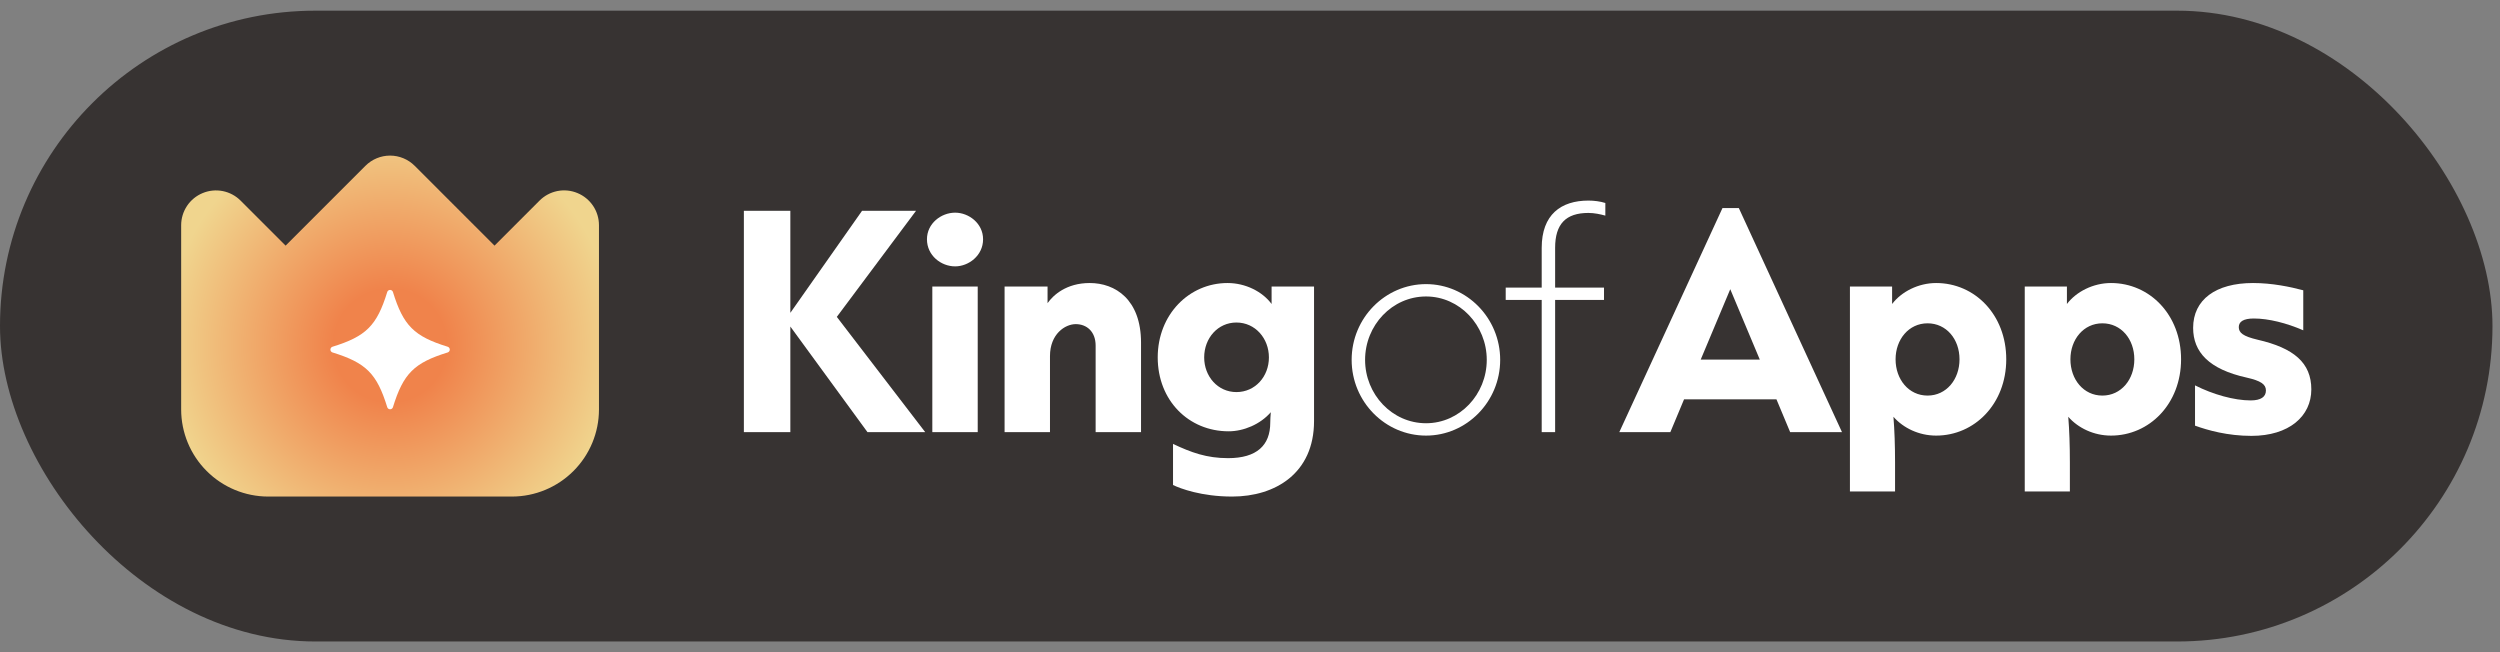 <svg width="138" height="36" viewBox="0 0 138 36" fill="none" xmlns="http://www.w3.org/2000/svg">
<rect x="0" y="0" width="138" height="36" fill="#808080" stroke="none"/>
<rect y="0.589" width="137.585" height="34.821" rx="17.41" fill="#373332"/>
<path d="M31.877 10.657C31.526 10.511 31.14 10.472 30.766 10.546C30.393 10.621 30.051 10.804 29.782 11.074L27.297 13.559L22.89 9.152C22.53 8.792 22.041 8.589 21.532 8.589C21.022 8.589 20.533 8.792 20.173 9.152L15.766 13.559L13.281 11.074C13.012 10.805 12.669 10.622 12.297 10.548C11.924 10.474 11.538 10.512 11.187 10.658C10.835 10.803 10.535 11.049 10.324 11.365C10.113 11.681 10 12.053 10 12.433V22.606C10.002 23.879 10.508 25.101 11.409 26.001C12.31 26.902 13.531 27.409 14.805 27.41H28.258C29.532 27.409 30.753 26.902 31.654 26.001C32.555 25.101 33.062 23.879 33.063 22.606V12.433C33.063 12.053 32.951 11.681 32.74 11.365C32.529 11.049 32.228 10.803 31.877 10.657Z" fill="url(#paint0_radial_24085_3897)"/>
<path d="M24.713 19.455C22.856 20.027 22.263 20.621 21.69 22.478C21.68 22.511 21.659 22.54 21.63 22.561C21.602 22.581 21.568 22.592 21.533 22.592C21.498 22.592 21.464 22.581 21.436 22.561C21.407 22.54 21.387 22.511 21.376 22.478C20.803 20.621 20.21 20.027 18.353 19.455C18.32 19.444 18.291 19.423 18.27 19.395C18.249 19.367 18.238 19.333 18.238 19.298C18.238 19.263 18.249 19.229 18.27 19.2C18.291 19.172 18.32 19.151 18.353 19.14C20.21 18.568 20.803 17.974 21.376 16.118C21.387 16.084 21.407 16.055 21.436 16.035C21.464 16.014 21.498 16.003 21.533 16.003C21.568 16.003 21.602 16.014 21.63 16.035C21.659 16.055 21.68 16.084 21.69 16.118C22.263 17.974 22.856 18.568 24.713 19.14C24.746 19.151 24.775 19.172 24.796 19.2C24.817 19.229 24.828 19.263 24.828 19.298C24.828 19.333 24.817 19.367 24.796 19.395C24.775 19.423 24.746 19.444 24.713 19.455Z" fill="white"/>
<path d="M46.192 17.492L51.07 23.852H47.883L43.627 18.025V23.852H41.062V11.635H43.627V17.269L47.586 11.635H50.566L46.192 17.492Z" fill="white"/>
<path d="M52.724 14.704C51.953 14.704 51.168 14.111 51.168 13.207C51.168 12.332 51.953 11.739 52.724 11.739C53.48 11.739 54.266 12.332 54.266 13.207C54.266 14.111 53.466 14.704 52.724 14.704ZM53.97 23.852H51.464V15.816H53.97V23.852Z" fill="white"/>
<path d="M57.959 23.852H55.453V15.816H57.825V16.735C58.137 16.291 58.863 15.623 60.153 15.623C61.562 15.623 62.985 16.528 62.985 18.915V23.852H60.479V19.078C60.479 18.307 59.99 17.892 59.382 17.892C58.789 17.892 57.959 18.441 57.959 19.656V23.852Z" fill="white"/>
<path d="M68.013 27.41C66.323 27.41 65.151 26.966 64.751 26.773V24.504C65.759 24.979 66.605 25.29 67.791 25.29C69.377 25.29 70.118 24.579 70.118 23.333C70.118 23.155 70.133 22.948 70.148 22.755C69.57 23.422 68.65 23.808 67.82 23.808C65.611 23.808 63.906 22.103 63.906 19.73C63.906 17.358 65.641 15.623 67.761 15.623C68.754 15.623 69.688 16.098 70.192 16.78V15.816H72.535V23.244C72.535 26.12 70.4 27.41 68.013 27.41ZM68.25 21.643C69.288 21.643 70.044 20.783 70.044 19.73C70.044 18.678 69.288 17.803 68.25 17.803C67.227 17.803 66.471 18.663 66.471 19.73C66.471 20.783 67.227 21.643 68.25 21.643Z" fill="white"/>
<path d="M78.718 24.045C76.465 24.045 74.611 22.177 74.611 19.864C74.611 17.551 76.465 15.683 78.718 15.683C80.957 15.683 82.81 17.551 82.81 19.864C82.81 22.177 80.957 24.045 78.718 24.045ZM78.718 23.363C80.571 23.363 82.069 21.776 82.069 19.864C82.069 17.951 80.571 16.365 78.718 16.365C76.85 16.365 75.353 17.951 75.353 19.864C75.353 21.776 76.85 23.363 78.718 23.363Z" fill="white"/>
<path d="M85.843 23.852H85.102V16.558H83.115V15.876H85.102V13.681C85.102 11.843 86.169 11.072 87.681 11.072C87.993 11.072 88.334 11.116 88.615 11.205V11.902C88.349 11.828 88.008 11.754 87.681 11.754C86.436 11.754 85.843 12.362 85.843 13.681V15.876H88.541V16.558H85.843V23.852Z" fill="white"/>
<path d="M101.677 23.852H98.816L98.06 22.043H92.96L92.204 23.852H89.386L95.08 11.487H95.984L101.677 23.852ZM95.51 15.964L93.879 19.849H97.141L95.51 15.964Z" fill="white"/>
<path d="M104.607 27.129H102.116V15.816H104.444V16.78C104.963 16.098 105.897 15.623 106.875 15.623C109.01 15.623 110.745 17.373 110.745 19.834C110.745 22.295 108.995 24.045 106.875 24.045C105.926 24.045 105.066 23.63 104.518 23.007C104.577 23.748 104.607 24.579 104.607 25.527V27.129ZM106.401 21.836C107.439 21.836 108.165 20.946 108.165 19.834C108.165 18.722 107.439 17.847 106.401 17.847C105.363 17.847 104.636 18.737 104.636 19.834C104.636 20.946 105.363 21.836 106.401 21.836Z" fill="white"/>
<path d="M114.257 27.129H111.766V15.816H114.094V16.78C114.613 16.098 115.547 15.623 116.526 15.623C118.661 15.623 120.395 17.373 120.395 19.834C120.395 22.295 118.646 24.045 116.526 24.045C115.577 24.045 114.717 23.63 114.168 23.007C114.228 23.748 114.257 24.579 114.257 25.527V27.129ZM116.051 21.836C117.089 21.836 117.815 20.946 117.815 19.834C117.815 18.722 117.089 17.847 116.051 17.847C115.013 17.847 114.287 18.737 114.287 19.834C114.287 20.946 115.013 21.836 116.051 21.836Z" fill="white"/>
<path d="M124.278 24.06C122.959 24.06 121.862 23.748 121.165 23.496V21.272C122.158 21.776 123.329 22.103 124.234 22.103C124.797 22.103 125.079 21.91 125.079 21.554C125.079 21.213 124.797 21.02 124.011 20.842C121.936 20.383 121.061 19.434 121.061 18.099C121.061 16.543 122.306 15.623 124.367 15.623C125.42 15.623 126.413 15.831 127.14 16.024V18.233C126.221 17.833 125.227 17.581 124.412 17.581C123.833 17.581 123.581 17.759 123.581 18.055C123.581 18.366 123.804 18.559 124.619 18.752C126.621 19.211 127.585 20.027 127.585 21.495C127.585 22.977 126.354 24.06 124.278 24.06Z" fill="white"/>
<defs>
<radialGradient id="paint0_radial_24085_3897" cx="0" cy="0" r="1" gradientUnits="userSpaceOnUse" gradientTransform="translate(21.532 19.075) rotate(90) scale(12.523 12.523)">
<stop offset="0.25" stop-color="#F0834B"/>
<stop offset="1" stop-color="#F0D58E"/>
</radialGradient>
</defs>
</svg>
